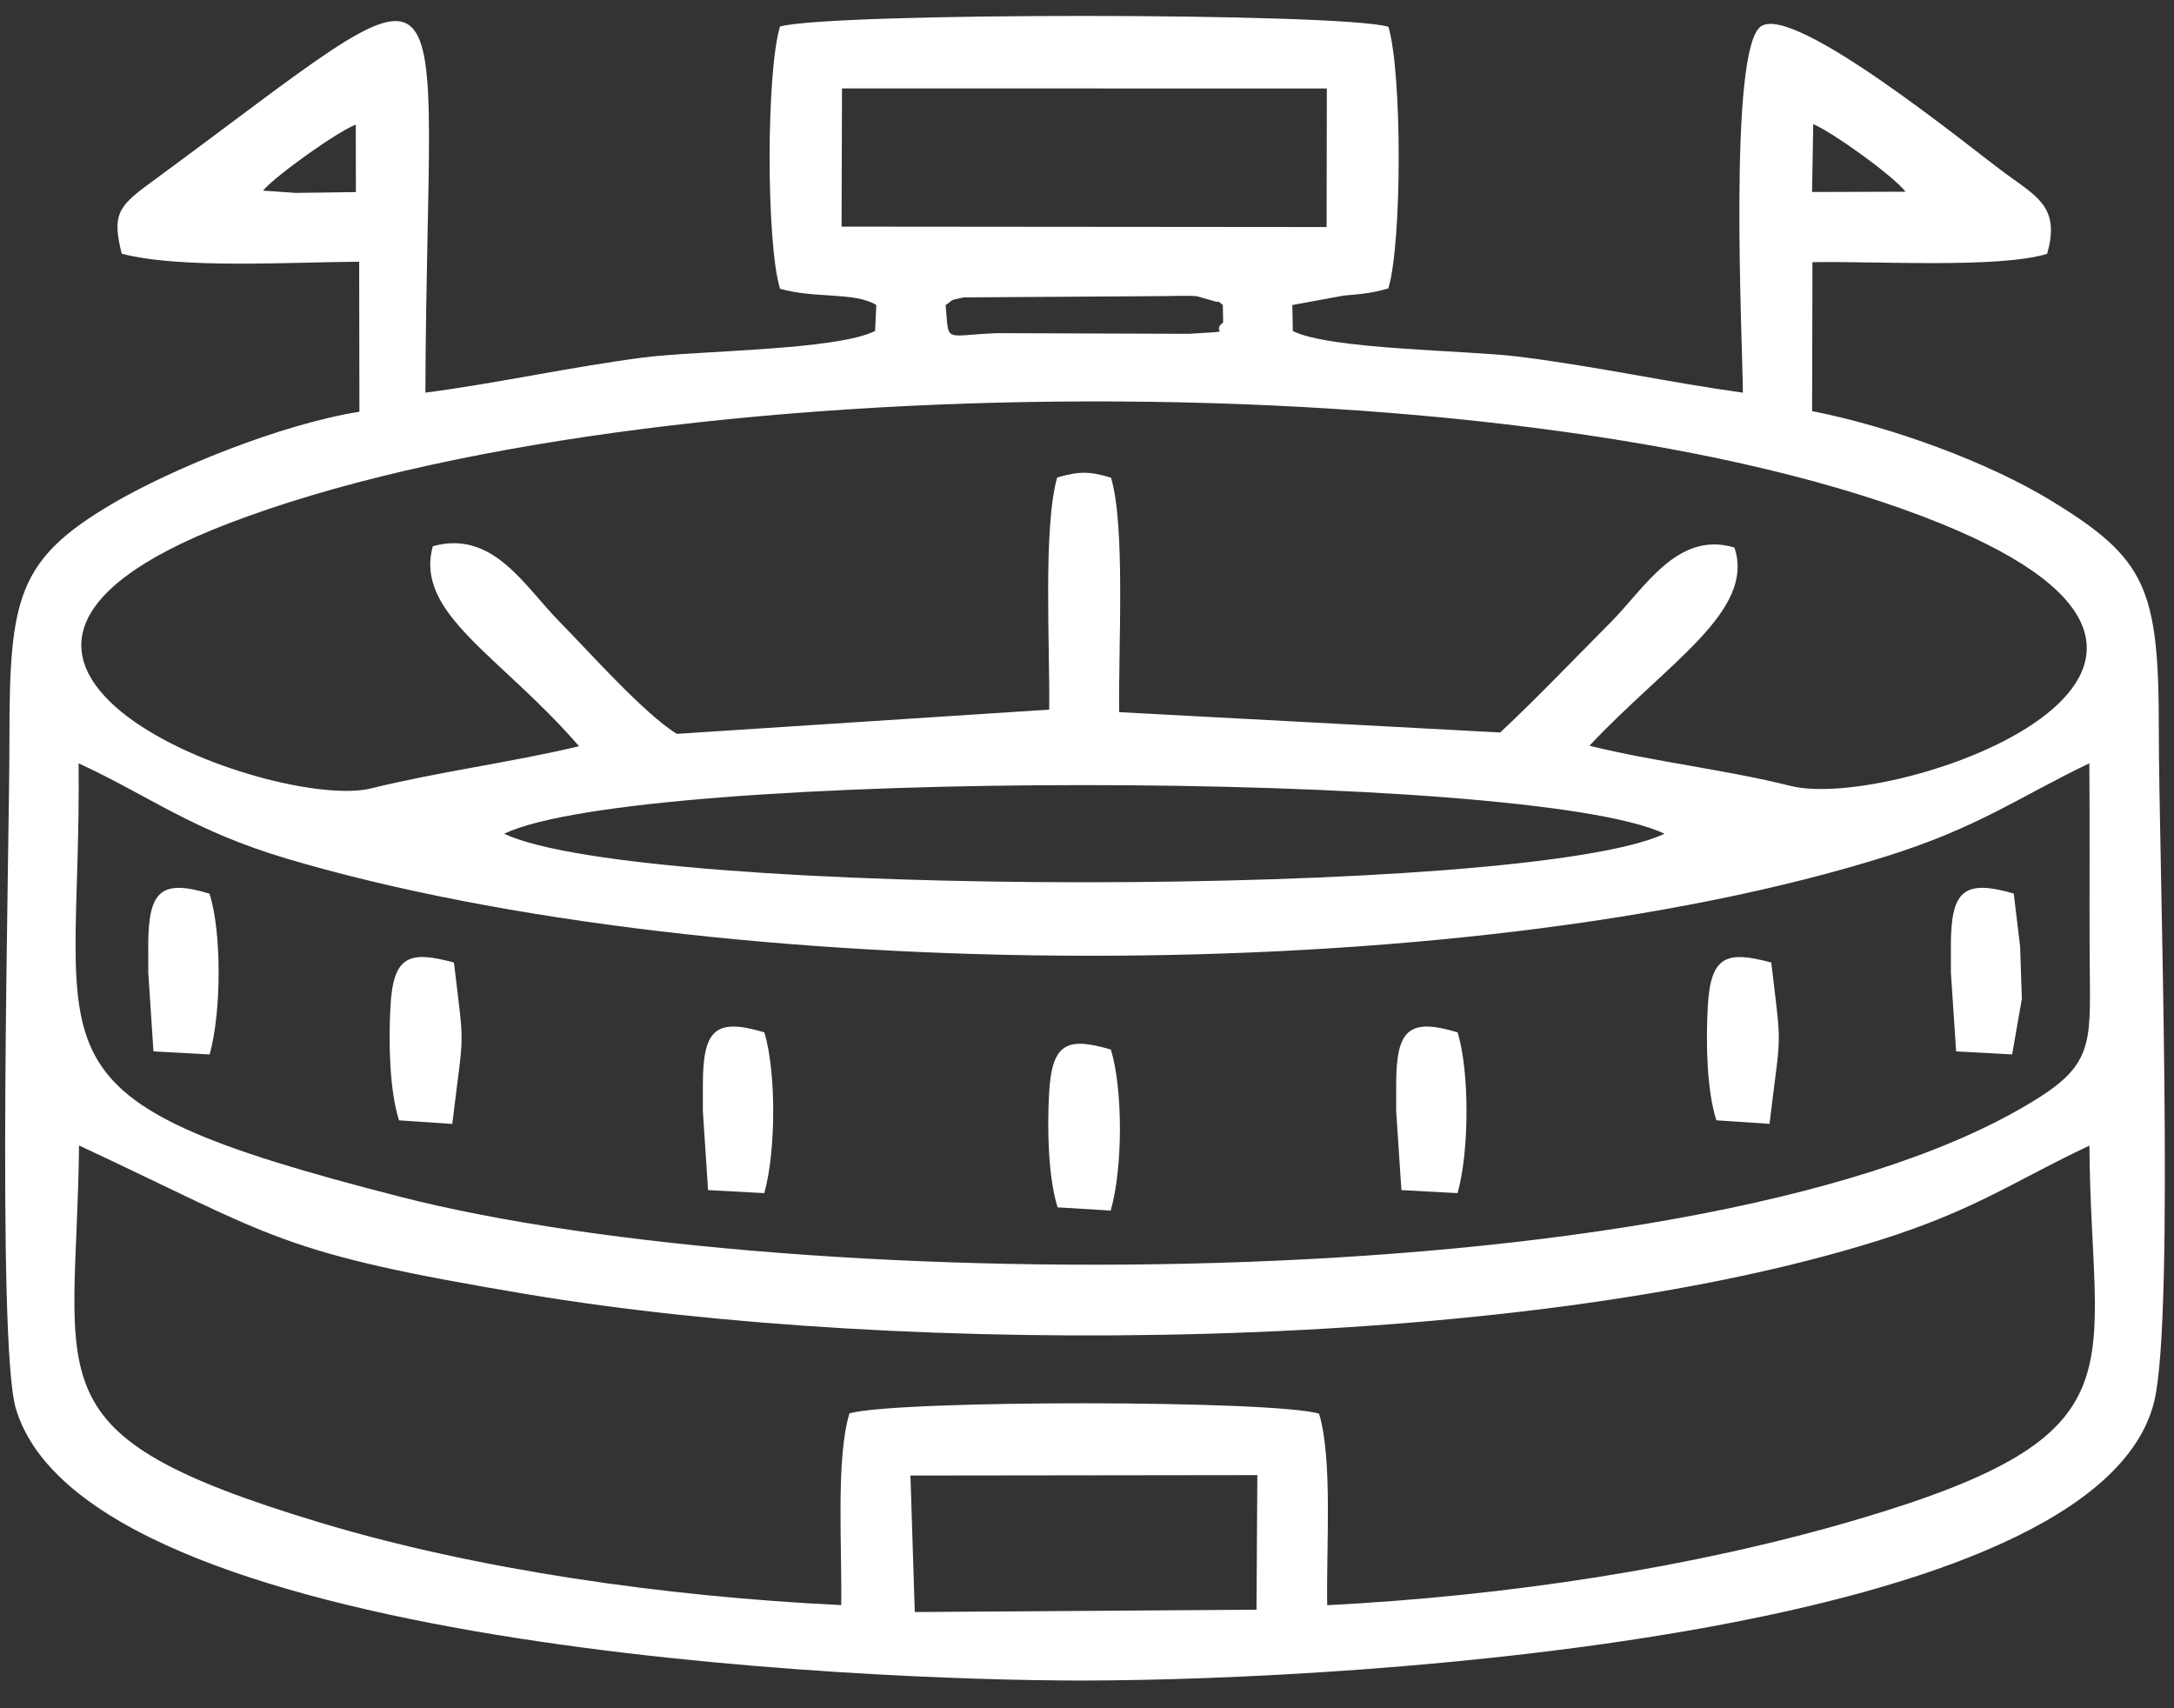 <svg width="56" height="44" viewBox="0 0 56 44" fill="none" xmlns="http://www.w3.org/2000/svg">
<rect x="0" y="0" width="56" height="44" fill="#333333" stroke="none"/>
<path fill-rule="evenodd" clip-rule="evenodd" d="M23.452 38.006L32.388 37.995L32.366 41.461L23.564 41.522L23.452 38.007L23.452 38.006ZM2.036 29.504C7.138 31.888 7.132 32.259 13.614 33.342C23.264 34.952 39.057 34.897 48.435 31.937C50.902 31.159 51.902 30.41 53.822 29.508C53.853 35.347 55.344 36.927 47.832 39.141C43.605 40.386 38.804 41.109 34.188 41.346C34.159 39.875 34.333 37.594 33.978 36.413C32.792 36.057 23.095 36.057 21.88 36.405C21.526 37.588 21.694 39.87 21.668 41.343C17.144 41.126 12.263 40.434 8.199 39.204C0.713 36.937 1.967 35.701 2.036 29.505V29.504ZM53.819 19.66C53.834 21.308 53.819 22.955 53.827 24.602C53.838 26.73 53.98 27.336 52.562 28.245C44.289 33.546 20.496 33.434 10.322 30.829C0.309 28.265 2.104 27.413 2.025 19.661C3.856 20.506 4.961 21.398 7.406 22.122C18.482 25.404 37.576 25.518 48.595 22.055C50.974 21.308 52.012 20.527 53.82 19.66H53.819ZM12.986 21.475C16.487 19.798 39.383 19.811 42.876 21.475C39.323 23.143 16.503 23.14 12.986 21.475ZM14.916 19.221C13.157 19.64 11.316 19.874 9.558 20.307C7.078 20.917 -3.437 17.062 5.875 13.487C16.656 9.347 39.519 9.236 49.982 13.48C59.273 17.248 48.802 20.911 46.129 20.244C44.43 19.82 42.629 19.625 40.942 19.208C42.955 17.065 45.222 15.742 44.677 14.103C43.207 13.661 42.364 15.154 41.475 16.045C40.49 17.033 39.671 17.901 38.644 18.867L28.829 18.343C28.805 16.739 28.993 13.527 28.618 12.304C28.055 12.134 27.808 12.138 27.232 12.298C26.863 13.585 27.049 16.706 27.026 18.278L17.436 18.902C16.598 18.394 15.14 16.75 14.414 16.015C13.503 15.092 12.699 13.64 11.149 14.069C10.671 15.808 12.882 16.874 14.917 19.222L14.916 19.221ZM25.681 8.581C24.272 8.638 24.455 8.857 24.358 7.857C24.583 7.717 24.403 7.746 24.827 7.66L29.943 7.627C30.155 7.625 30.647 7.609 30.834 7.631L31.355 7.779C31.381 7.732 31.452 7.829 31.499 7.857L31.507 8.304C31.143 8.596 31.923 8.519 30.623 8.598L25.681 8.581H25.681ZM21.688 2.277L34.178 2.279L34.172 5.848L21.678 5.837L21.689 2.277H21.688ZM46.707 3.197C47.171 3.387 48.74 4.501 49.085 4.938L46.677 4.945L46.707 3.197ZM6.774 4.91C7.108 4.517 8.68 3.399 9.165 3.208L9.167 4.947L8.282 4.96L7.611 4.968L6.774 4.91H6.774ZM27.927 43.286C35.14 43.276 54.017 42.088 55.489 36.103C56.031 33.903 55.607 21.974 55.609 18.796C55.611 15.145 55.282 14.384 52.816 12.884C51.22 11.915 48.781 11.006 46.678 10.589L46.687 6.753C48.306 6.723 51.496 6.918 52.731 6.538C53.074 5.341 52.482 5.073 51.643 4.457C50.756 3.805 46.224 0.095 45.363 0.677C44.506 1.255 44.889 8.847 44.895 10.114C42.963 9.847 41.091 9.43 39.103 9.184C37.752 9.018 34.266 9.006 33.302 8.527L33.289 7.857L34.61 7.614C35.1 7.574 35.401 7.537 35.763 7.428C36.117 6.24 36.118 1.871 35.764 0.69C34.523 0.319 21.368 0.317 20.091 0.684C19.736 1.871 19.735 6.252 20.092 7.437C21.009 7.699 22.005 7.512 22.573 7.856L22.541 8.525C21.524 9.029 17.998 9.024 16.569 9.209C14.68 9.454 12.822 9.871 10.958 10.113C10.994 -1.654 12.301 -1.472 3.827 4.744C3.021 5.335 2.893 5.558 3.136 6.536C4.669 6.931 7.448 6.752 9.252 6.741L9.258 10.605C7.243 10.926 4.434 12.07 2.901 12.971C0.455 14.407 0.241 15.399 0.243 19.019C0.246 21.819 -0.095 34.586 0.408 36.279C2.239 42.45 22.27 43.294 27.925 43.286H27.927Z" fill="white"/>
<path fill-rule="evenodd" clip-rule="evenodd" d="M27.243 31.098L28.61 31.181C28.927 30.085 28.926 28.051 28.615 27.034C27.496 26.705 27.095 26.852 27.024 28.155C26.97 29.126 27.005 30.34 27.243 31.098Z" fill="white"/>
<path fill-rule="evenodd" clip-rule="evenodd" d="M10.279 28.857L11.65 28.949C11.953 26.421 11.971 27.138 11.693 24.792C10.537 24.479 10.129 24.615 10.058 25.922C10.005 26.892 10.037 28.093 10.278 28.857H10.279Z" fill="white"/>
<path fill-rule="evenodd" clip-rule="evenodd" d="M35.964 27.95V28.62L36.099 30.654L37.545 30.732C37.853 29.64 37.852 27.588 37.547 26.591C36.275 26.21 35.964 26.522 35.964 27.951V27.95Z" fill="white"/>
<path fill-rule="evenodd" clip-rule="evenodd" d="M18.105 27.95V28.62L18.239 30.654L19.687 30.732C19.994 29.64 19.993 27.588 19.689 26.591C18.416 26.21 18.105 26.522 18.105 27.951V27.95Z" fill="white"/>
<path fill-rule="evenodd" clip-rule="evenodd" d="M3.819 24.378V25.048L3.953 27.081L5.4 27.16C5.706 26.072 5.713 23.992 5.396 23.019C4.127 22.633 3.818 22.959 3.818 24.378L3.819 24.378Z" fill="white"/>
<path fill-rule="evenodd" clip-rule="evenodd" d="M44.211 28.856L45.581 28.948C45.883 26.419 45.901 27.14 45.626 24.792C44.472 24.482 44.063 24.612 43.991 25.922C43.937 26.891 43.969 28.094 44.211 28.856Z" fill="white"/>
<path fill-rule="evenodd" clip-rule="evenodd" d="M50.253 24.378V25.048L50.388 27.081L51.831 27.159L52.081 25.724L52.036 24.378L51.872 23.015C50.566 22.638 50.252 22.952 50.252 24.378H50.253Z" fill="white"/>
</svg>

